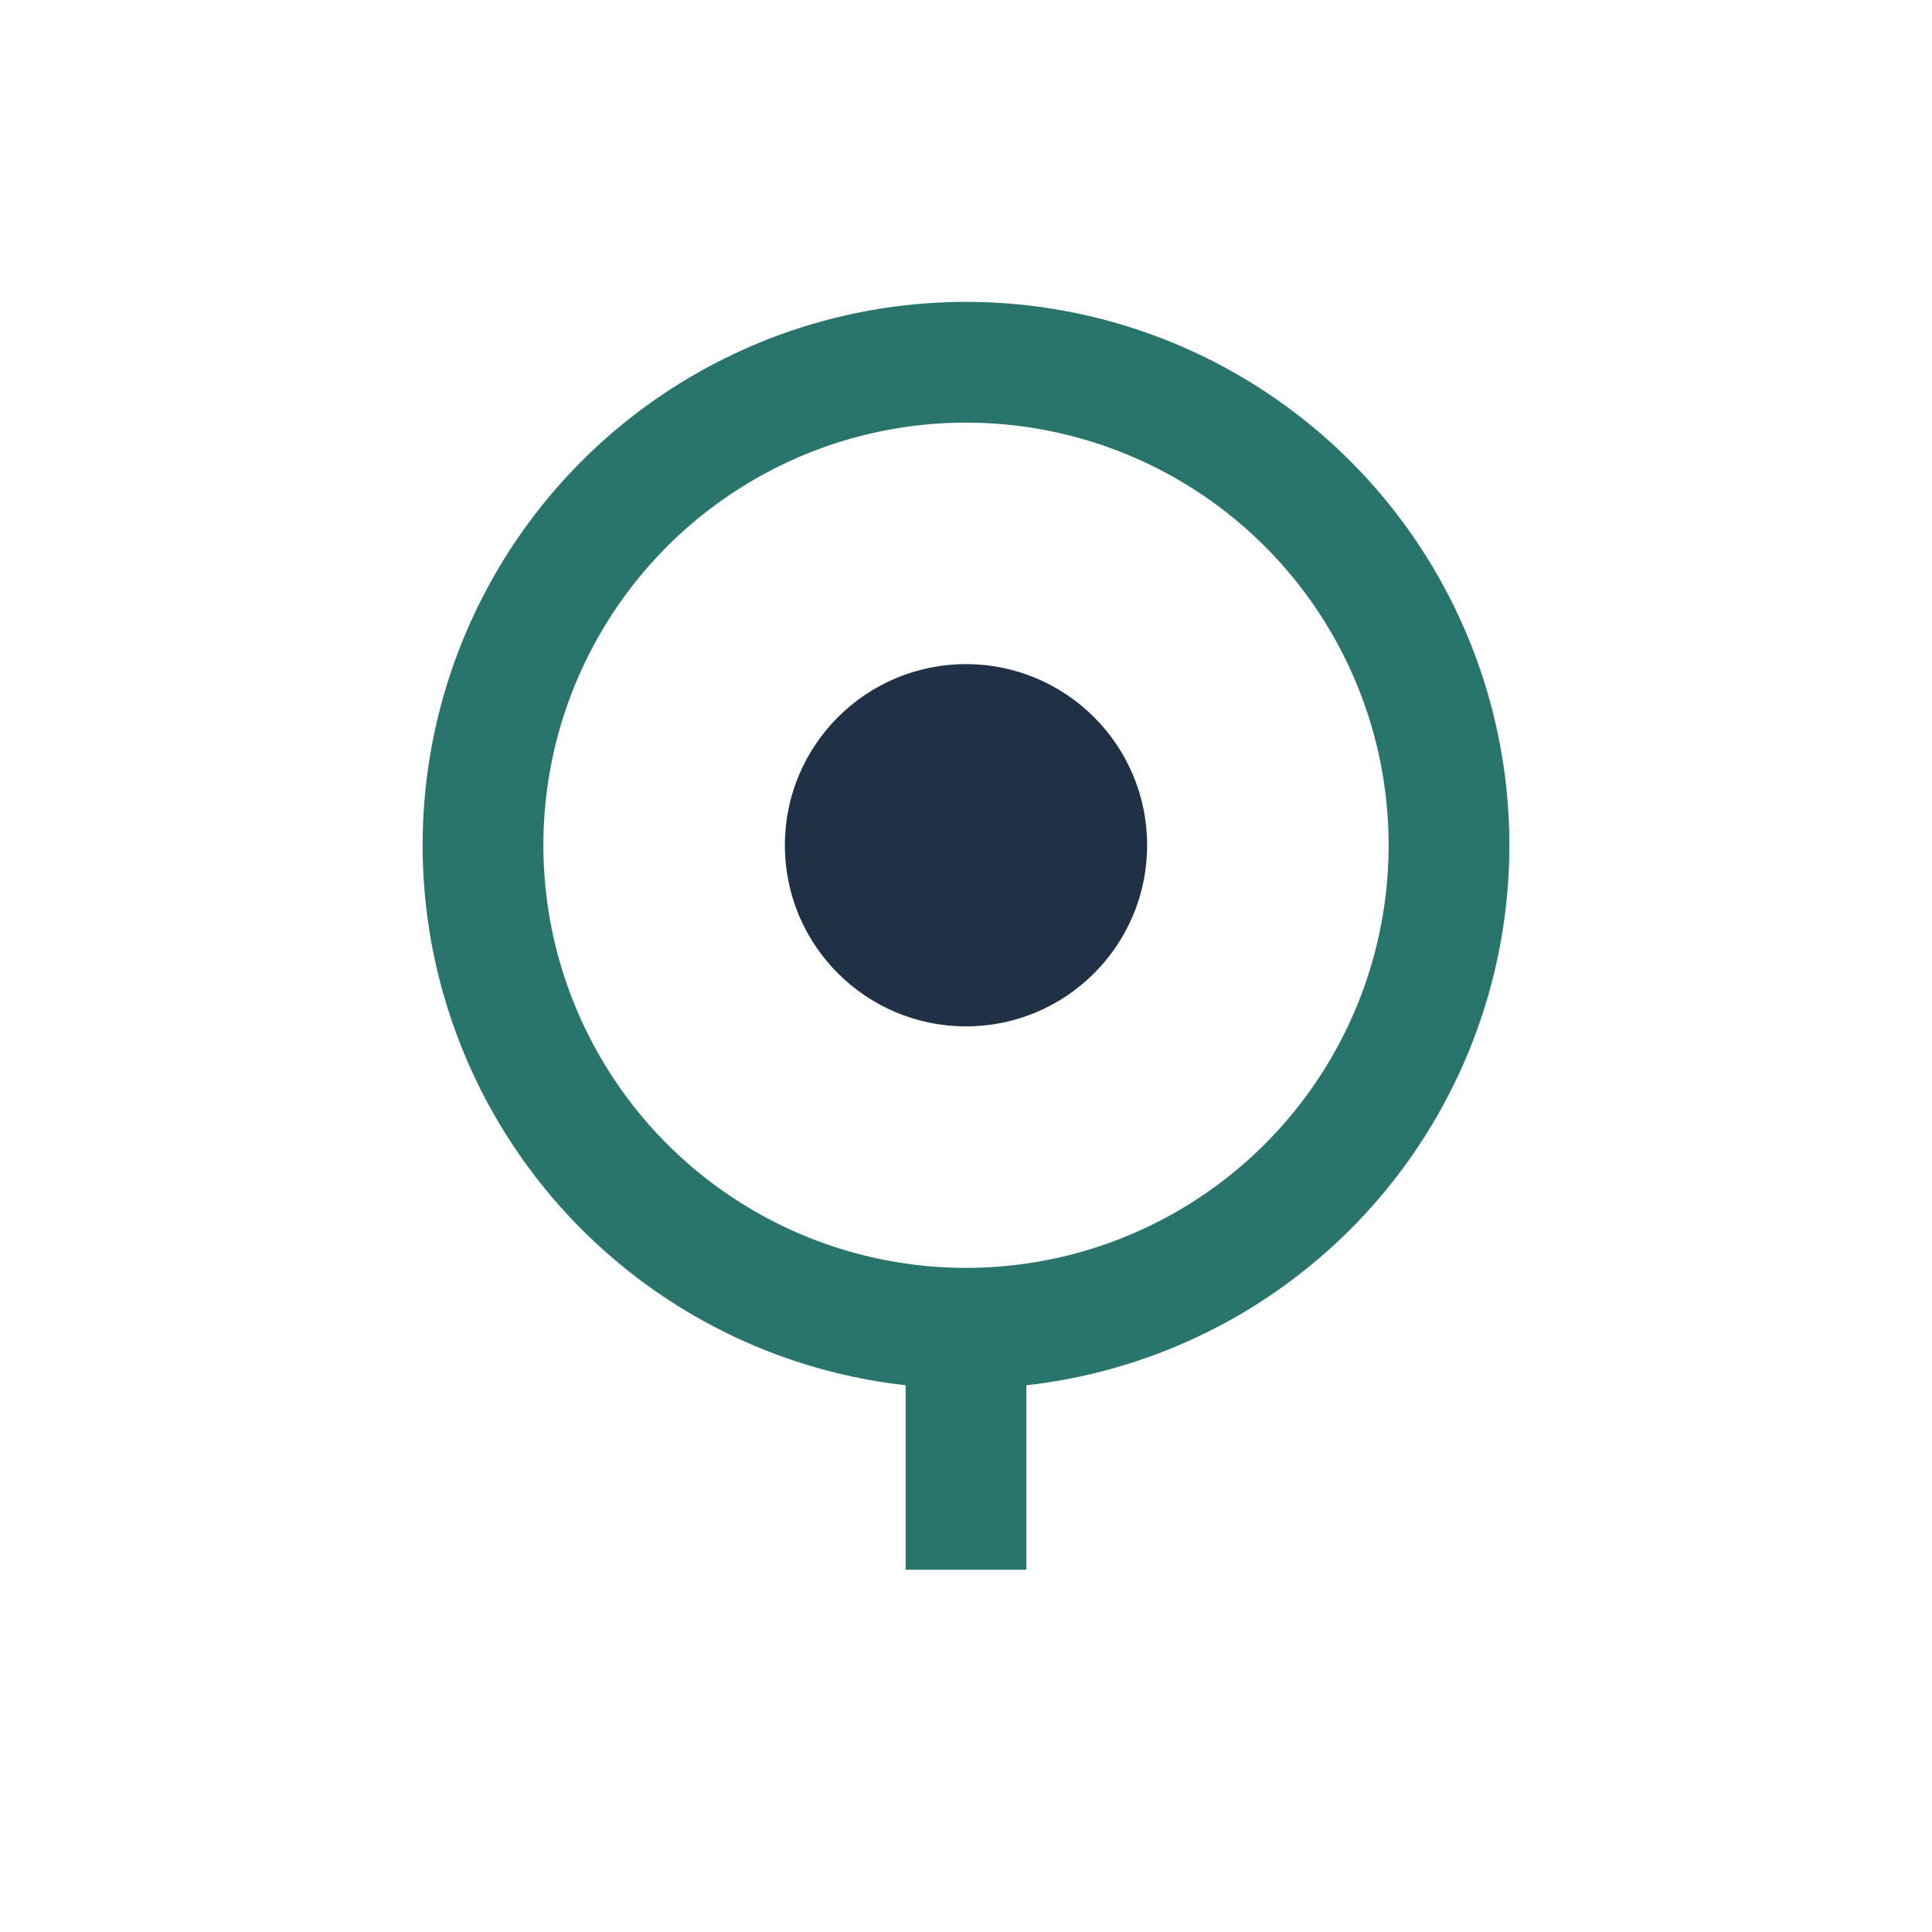 <?xml version="1.0" encoding="UTF-8"?>
<svg xmlns="http://www.w3.org/2000/svg" width="32" height="32" viewBox="0 0 32 32"><ellipse cx="16" cy="14" rx="8" ry="8" fill="none" stroke="#29756B" stroke-width="2"/><circle cx="16" cy="14" r="3" fill="#203146"/><path d="M16 22v4" stroke="#29756B" stroke-width="2"/></svg>